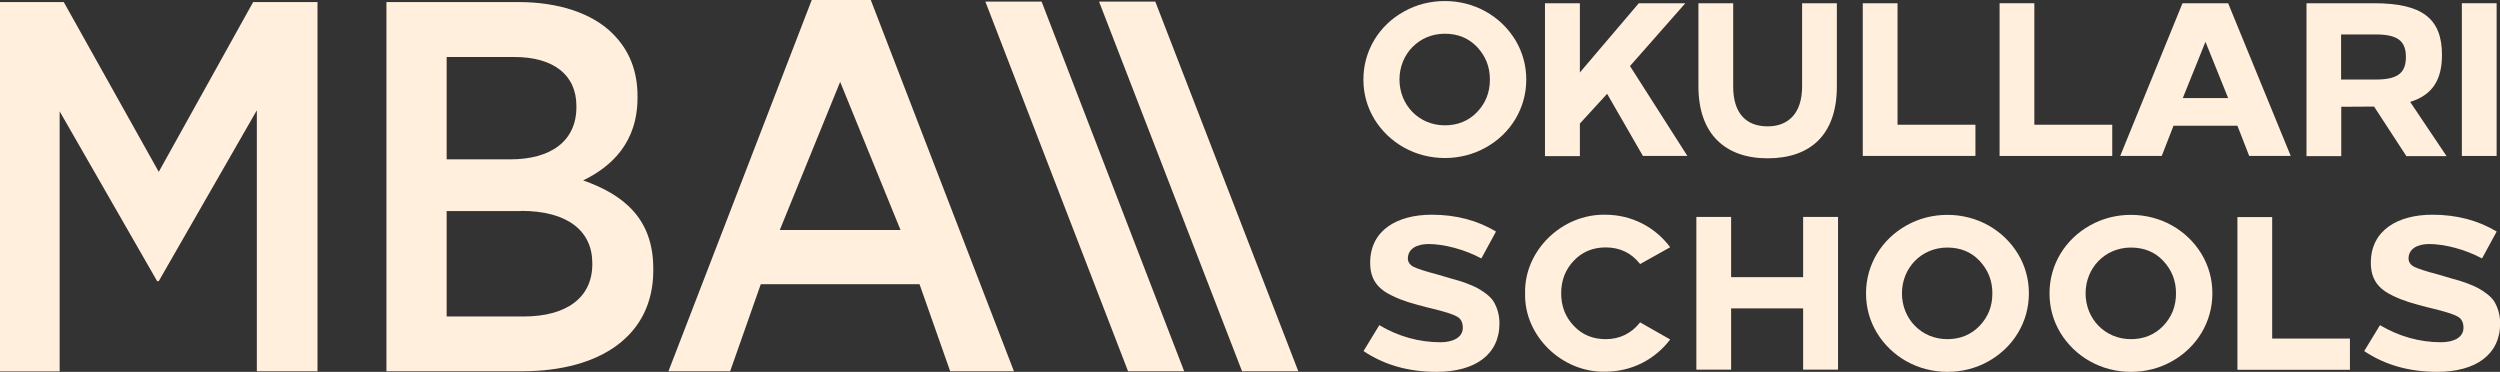 <?xml version="1.0" encoding="UTF-8"?>
<svg id="uuid-0be47c6d-fe68-4f7f-9946-31d25cb501a6" data-name="Layer 2" xmlns="http://www.w3.org/2000/svg" viewBox="0 0 169.76 25.25">
  <rect x="0" y="0" width="169.76" height="25.25" fill="#333333" stroke="none"/>
  <defs>
    <style>
      .uuid-2f3154ed-0198-43ab-9f14-283d8b3dd064 {
        fill: #ffefdc;
      }
    </style>
  </defs>
  <g id="uuid-f46905a6-1f6a-430c-b1c7-4dd70e565511" data-name="Layer 1">
    <g>
      <polygon class="uuid-2f3154ed-0198-43ab-9f14-283d8b3dd064" points="66.91 .11 76.6 25.21 80.41 25.21 70.73 .11 66.91 .11"/>
      <polygon class="uuid-2f3154ed-0198-43ab-9f14-283d8b3dd064" points="74.63 .11 84.34 25.21 88.16 25.21 78.45 .11 74.63 .11"/>
      <g>
        <path class="uuid-2f3154ed-0198-43ab-9f14-283d8b3dd064" d="M0,.14h4.33l6.45,11.53L17.19.14h4.37v25.07h-4.12V7.49l-6.66,11.6h-.11L4.05,7.56v17.66H0V.14Z"/>
        <path class="uuid-2f3154ed-0198-43ab-9f14-283d8b3dd064" d="M26.25.14h8.95c2.72,0,5.01.75,6.41,2.15,1.11,1.11,1.68,2.51,1.68,4.23v.11c0,3.08-1.79,4.69-3.69,5.62,2.76.97,4.76,2.61,4.76,5.98v.14c0,4.41-3.58,6.84-8.92,6.84h-9.2V.14ZM39.14,7.2c0-2.11-1.54-3.33-4.23-3.33h-4.58v6.95h4.33c2.72,0,4.48-1.22,4.48-3.55v-.07ZM35.38,14.33h-5.05v7.16h5.23c2.87,0,4.66-1.25,4.66-3.55v-.07c0-2.19-1.68-3.55-4.83-3.55Z"/>
        <path class="uuid-2f3154ed-0198-43ab-9f14-283d8b3dd064" d="M55.12,0h4.01l9.72,25.21h-4.33l-2.08-5.91h-10.78l-2.08,5.91h-4.19L55.12,0ZM61.15,15.62l-4.1-10.06-4.1,10.06h8.2Z"/>
      </g>
      <path class="uuid-2f3154ed-0198-43ab-9f14-283d8b3dd064" d="M101.58,15.73l-.99,1.82c-1.13-.61-2.53-.98-3.61-.98-.81.01-1.38.34-1.38.99,0,.22.12.41.37.55.25.13.8.31,1.64.53l1.02.3c.52.13,1.29.4,1.69.62.4.22.89.56,1.11.93.22.37.39.87.39,1.47,0,2.12-1.66,3.29-4.27,3.29-1.91,0-3.56-.47-4.96-1.41l1.07-1.76c1.3.77,2.7,1.16,4.16,1.16.8,0,1.51-.3,1.51-.98,0-.37-.13-.62-.39-.76-.25-.15-.83-.34-1.75-.56l-.25-.06c-1.07-.28-1.67-.44-2.39-.79-.99-.47-1.51-1.1-1.51-2.25,0-2.22,1.85-3.26,4.18-3.26,1.66,0,3.11.39,4.36,1.14Z"/>
      <path class="uuid-2f3154ed-0198-43ab-9f14-283d8b3dd064" d="M113.41,16.79l-2.04,1.14c-.59-.76-1.38-1.13-2.34-1.13-.86,0-1.59.3-2.16.9s-.86,1.33-.86,2.21.28,1.61.86,2.22c.58.61,1.3.9,2.16.9.96,0,1.75-.39,2.34-1.14l2.04,1.16c-1.01,1.35-2.62,2.19-4.4,2.19-2.95.07-5.53-2.44-5.45-5.33-.07-2.89,2.5-5.39,5.45-5.33,1.78,0,3.39.84,4.4,2.21Z"/>
      <path class="uuid-2f3154ed-0198-43ab-9f14-283d8b3dd064" d="M124.81,25.1h-2.37v-4.16h-4.89v4.16h-2.36v-10.37h2.36v4.09h4.89v-4.09h2.37v10.37Z"/>
      <path class="uuid-2f3154ed-0198-43ab-9f14-283d8b3dd064" d="M132.24,14.59c2,0,3.79,1.01,4.79,2.65.49.81.74,1.72.74,2.68,0,1.94-1.05,3.67-2.76,4.62-.84.47-1.78.71-2.77.71-2,0-3.79-1.01-4.79-2.65-.49-.81-.74-1.72-.74-2.68,0-1.94,1.05-3.67,2.76-4.62.84-.47,1.78-.71,2.77-.71ZM129.15,19.92c0,1.73,1.32,3.11,3.08,3.11.87,0,1.61-.3,2.19-.9.58-.61.87-1.33.87-2.21s-.3-1.6-.87-2.21-1.32-.9-2.19-.9c-1.76,0-3.08,1.38-3.08,3.11Z"/>
      <path class="uuid-2f3154ed-0198-43ab-9f14-283d8b3dd064" d="M144.7,14.59c2,0,3.79,1.01,4.79,2.65.49.81.74,1.72.74,2.68,0,1.94-1.05,3.67-2.76,4.62-.84.47-1.78.71-2.77.71-2,0-3.79-1.01-4.79-2.65-.49-.81-.74-1.72-.74-2.68,0-1.94,1.05-3.67,2.76-4.62.84-.47,1.78-.71,2.77-.71ZM141.62,19.92c0,1.73,1.32,3.11,3.08,3.11.87,0,1.61-.3,2.19-.9.58-.61.87-1.33.87-2.21s-.3-1.6-.87-2.21-1.32-.9-2.19-.9c-1.76,0-3.08,1.38-3.08,3.11Z"/>
      <path class="uuid-2f3154ed-0198-43ab-9f14-283d8b3dd064" d="M154.28,22.99h5.29v2.12h-7.64v-10.37h2.36v8.25Z"/>
      <path class="uuid-2f3154ed-0198-43ab-9f14-283d8b3dd064" d="M169.53,15.73l-.99,1.82c-1.13-.61-2.53-.98-3.61-.98-.81.01-1.38.34-1.38.99,0,.22.12.41.37.55.25.13.8.31,1.64.53l1.02.3c.52.13,1.29.4,1.69.62s.89.56,1.11.93c.22.37.39.87.39,1.47,0,2.12-1.66,3.29-4.27,3.29-1.91,0-3.56-.47-4.96-1.41l1.07-1.76c1.3.77,2.7,1.16,4.16,1.16.8,0,1.51-.3,1.51-.98,0-.37-.13-.62-.39-.76-.25-.15-.83-.34-1.75-.56l-.25-.06c-1.07-.28-1.67-.44-2.39-.79-.99-.47-1.51-1.1-1.51-2.25,0-2.22,1.85-3.26,4.18-3.26,1.66,0,3.11.39,4.36,1.14Z"/>
      <g>
        <path class="uuid-2f3154ed-0198-43ab-9f14-283d8b3dd064" d="M98.11.07c2,0,3.79,1.01,4.79,2.65.49.82.74,1.72.74,2.68,0,1.94-1.05,3.68-2.76,4.62-.84.47-1.78.71-2.77.71-2,0-3.79-1.01-4.79-2.65-.49-.82-.74-1.72-.74-2.68,0-1.94,1.05-3.68,2.76-4.62.84-.47,1.78-.71,2.77-.71ZM95.03,5.4c0,1.73,1.32,3.11,3.08,3.11.87,0,1.62-.3,2.19-.9.58-.61.87-1.33.87-2.21s-.3-1.6-.87-2.21c-.58-.61-1.32-.9-2.19-.9-1.76,0-3.08,1.38-3.08,3.11Z"/>
        <path class="uuid-2f3154ed-0198-43ab-9f14-283d8b3dd064" d="M110.68,4.48l3.9,6.11h-3.02l-2.43-4.22-1.85,2.02v2.21h-2.37V.22h2.37v4.7L111.28.22h3.16l-3.76,4.27Z"/>
        <path class="uuid-2f3154ed-0198-43ab-9f14-283d8b3dd064" d="M124.73.22v5.65c0,3.32-1.84,4.88-4.7,4.88s-4.7-1.63-4.7-4.88V.22h2.36v5.65c0,1.88.93,2.71,2.34,2.71s2.34-.89,2.34-2.71V.22h2.36Z"/>
        <path class="uuid-2f3154ed-0198-43ab-9f14-283d8b3dd064" d="M128.85,8.47h5.29v2.12h-7.65V.22h2.36v8.25Z"/>
        <path class="uuid-2f3154ed-0198-43ab-9f14-283d8b3dd064" d="M138.14,8.47h5.29v2.12h-7.65V.22h2.36v8.25Z"/>
        <path class="uuid-2f3154ed-0198-43ab-9f14-283d8b3dd064" d="M155.55,10.59h-2.82l-.8-2.05h-4.34l-.8,2.05h-2.82L148.2.22h3.1l4.25,10.37ZM148.22,6.66h3.08l-1.54-3.82-1.54,3.82Z"/>
        <path class="uuid-2f3154ed-0198-43ab-9f14-283d8b3dd064" d="M156.62.22h4.59c3.27,0,4.61,1.04,4.61,3.51,0,1.72-.67,2.73-2.16,3.19l2.47,3.68h-2.73l-2.19-3.36h-.56s-1.67.01-1.67.01v3.35h-2.36V.22ZM158.97,2.35v3.05h2.36c1.48,0,2.04-.44,2.04-1.53s-.56-1.53-2.04-1.53h-2.36Z"/>
        <path class="uuid-2f3154ed-0198-43ab-9f14-283d8b3dd064" d="M169.53,10.59h-2.36V.22h2.36v10.37Z"/>
      </g>
    </g>
  </g>
</svg>